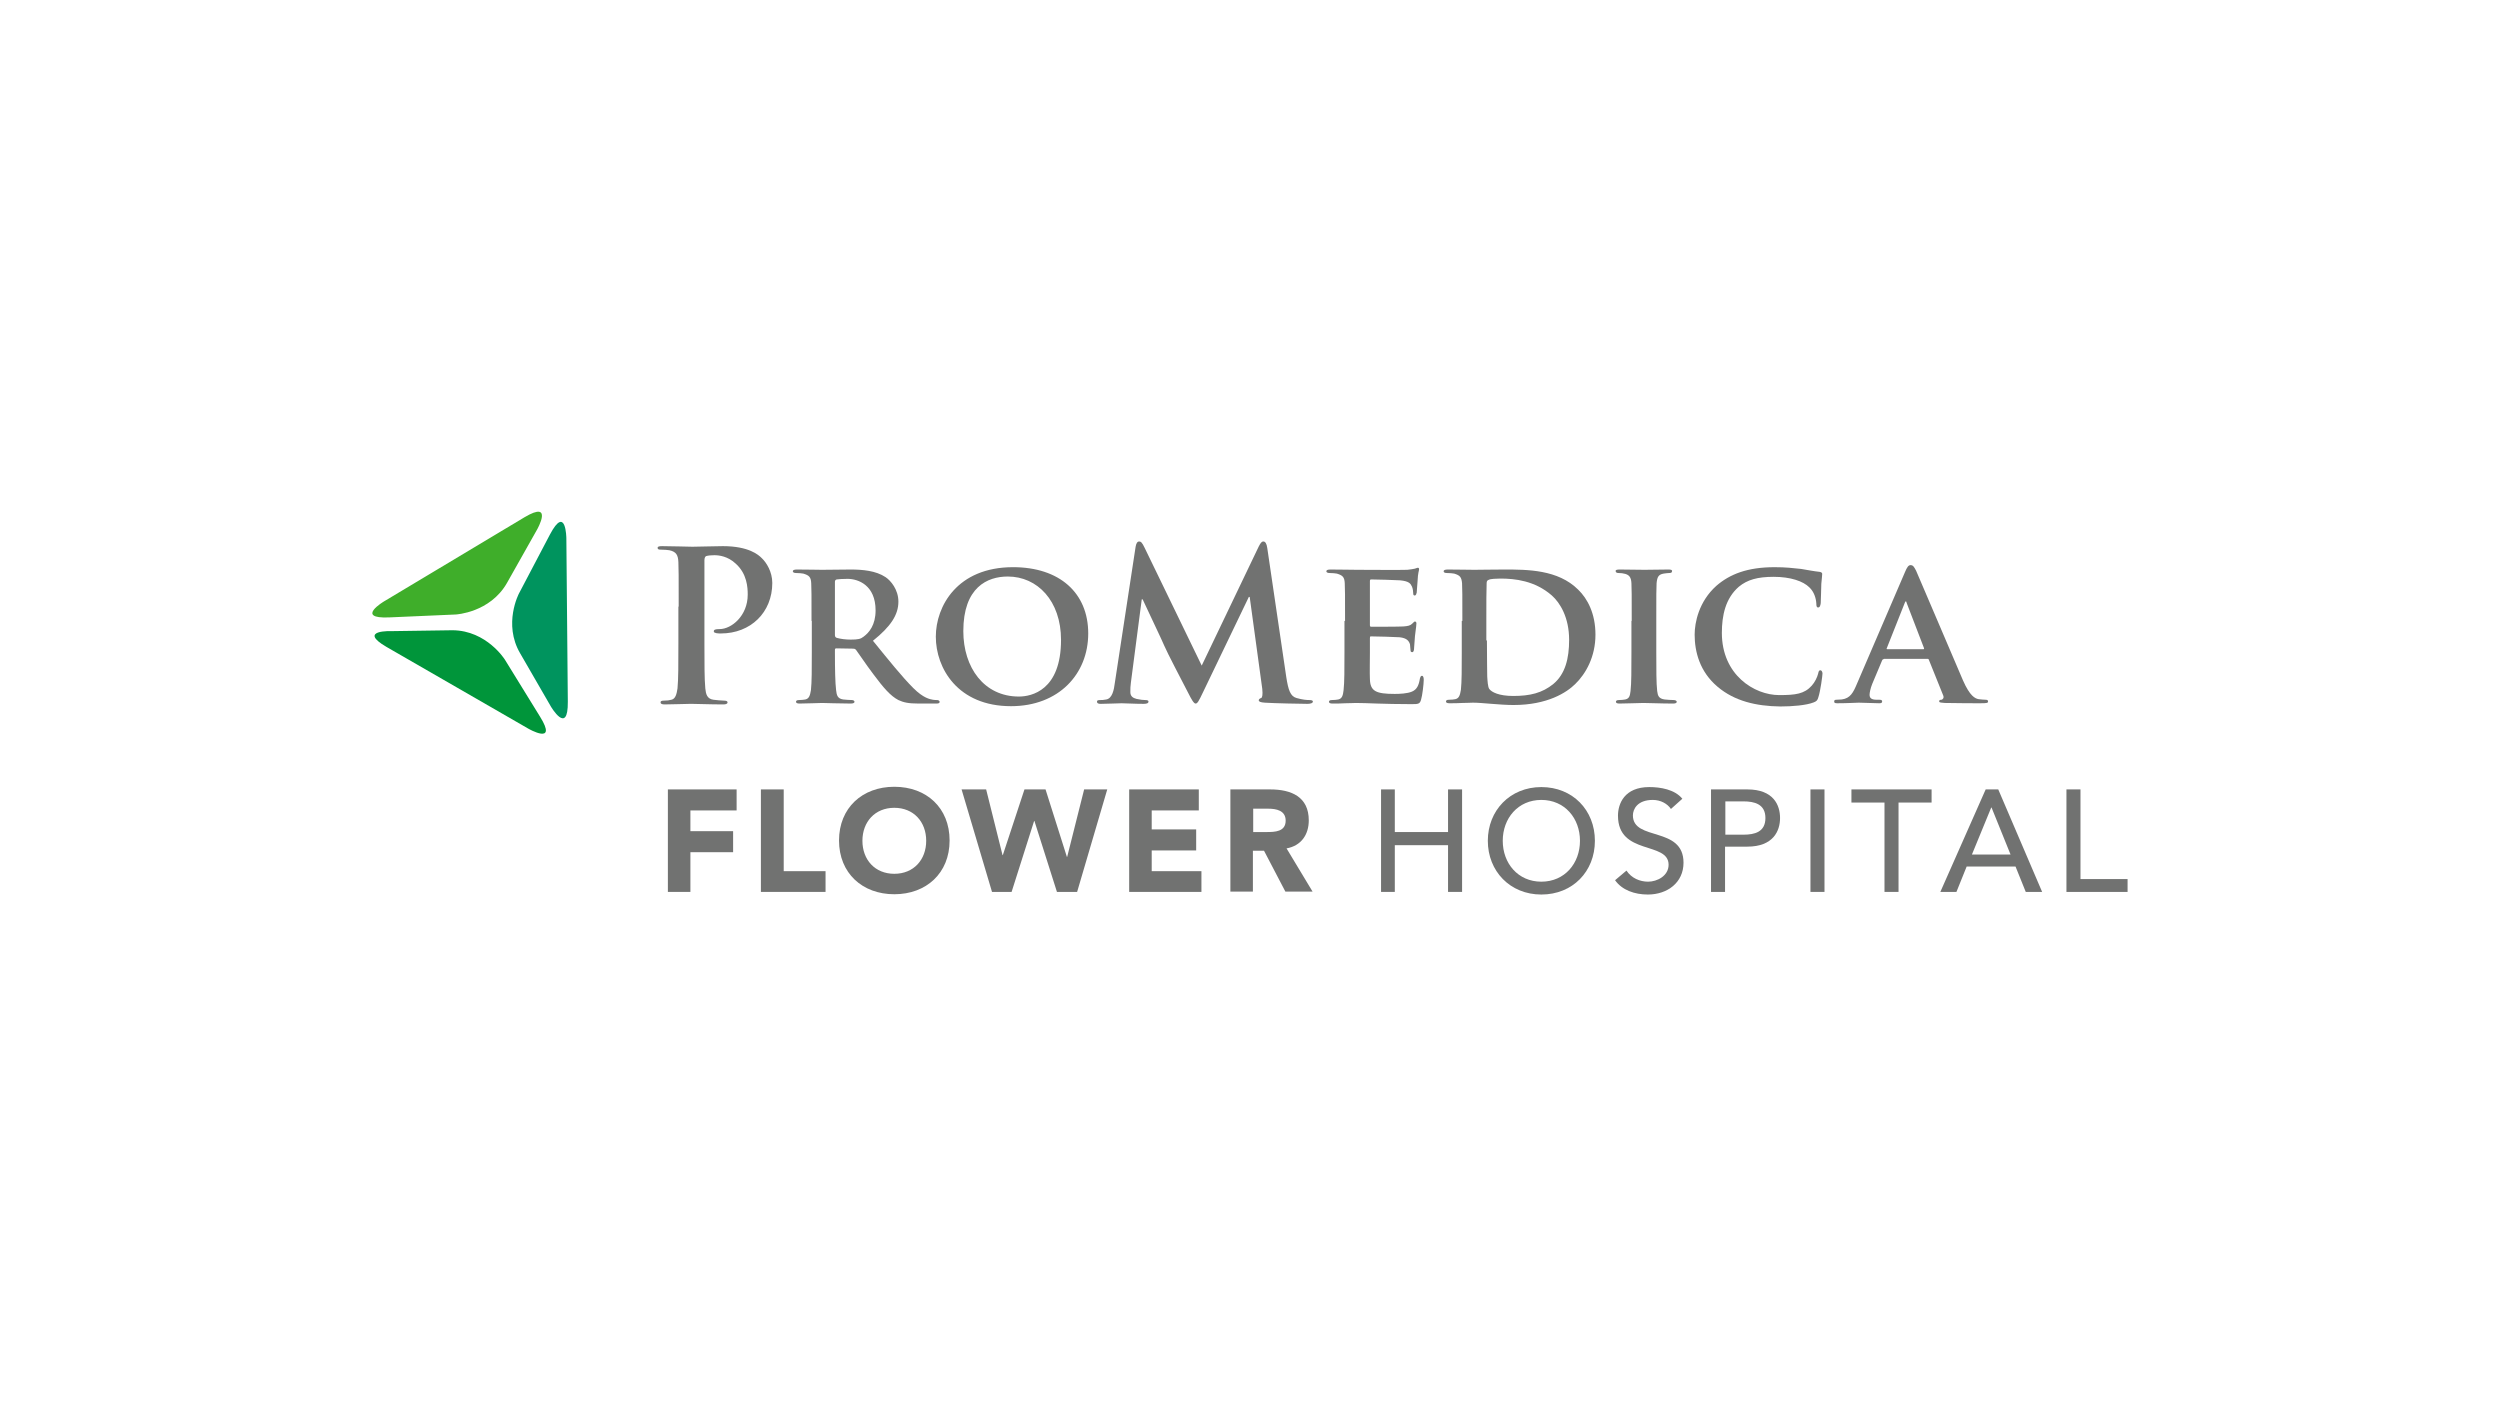 <?xml version="1.0" encoding="UTF-8"?>
<svg xmlns="http://www.w3.org/2000/svg" width="192" height="108" viewBox="0 0 192 108" fill="none">
  <g clip-path="url(#clip0_577_20409)">
    <path d="M51.293 60.627V68.499H53.023V65.449H56.303V63.834H53.023V62.242H56.572V60.627H51.293Z" fill="#717271"></path>
    <path d="M58.437 60.627V68.499H63.402V66.906H60.189V60.627H58.437Z" fill="#717271"></path>
    <path d="M68.683 60.424C71.154 60.424 72.929 62.039 72.929 64.551C72.929 67.063 71.132 68.678 68.683 68.678C66.234 68.678 64.437 67.063 64.437 64.551C64.437 62.039 66.234 60.424 68.683 60.424ZM68.683 67.108C70.166 67.108 71.132 66.031 71.132 64.573C71.132 63.116 70.166 62.039 68.683 62.039C67.2 62.039 66.234 63.116 66.234 64.573C66.234 66.031 67.2 67.108 68.683 67.108Z" fill="#717271"></path>
    <path d="M73.849 60.627H75.736L76.994 65.673H77.017L78.679 60.627H80.297L81.937 65.808H81.959L83.262 60.627H85.037L82.723 68.499H81.173L79.443 63.049H79.421L77.691 68.499H76.186L73.849 60.627Z" fill="#717271"></path>
    <path d="M86.721 60.627H92.068V62.241H88.451V63.699H91.866V65.314H88.451V66.906H92.27V68.499H86.721V60.627Z" fill="#717271"></path>
    <path d="M94.493 60.627H97.549C99.166 60.627 100.514 61.188 100.514 63.004C100.514 64.103 99.93 64.955 98.807 65.157L100.806 68.476H98.717L97.077 65.337H96.223V68.476H94.493V60.627ZM96.246 63.901H97.279C97.908 63.901 98.739 63.879 98.739 63.026C98.739 62.242 98.02 62.107 97.391 62.107H96.246V63.901Z" fill="#717271"></path>
    <path d="M106.065 60.627H107.121V63.901H111.21V60.627H112.288V68.499H111.21V64.91H107.121V68.499H106.065V60.627Z" fill="#717271"></path>
    <path d="M114.265 64.574C114.265 62.241 115.973 60.447 118.376 60.447C120.78 60.447 122.488 62.219 122.488 64.574C122.488 66.929 120.78 68.7 118.376 68.7C115.973 68.7 114.265 66.906 114.265 64.574ZM121.342 64.574C121.342 62.847 120.174 61.434 118.376 61.434C116.579 61.434 115.411 62.847 115.411 64.574C115.411 66.301 116.579 67.713 118.376 67.713C120.174 67.713 121.342 66.301 121.342 64.574Z" fill="#717271"></path>
    <path d="M124.913 66.861C125.295 67.444 125.946 67.713 126.575 67.713C127.272 67.713 128.148 67.265 128.148 66.413C128.148 64.596 124.261 65.718 124.261 62.645C124.261 61.725 124.756 60.447 126.665 60.447C127.519 60.447 128.62 60.627 129.204 61.344L128.328 62.129C128.058 61.725 127.541 61.434 126.935 61.434C125.744 61.434 125.407 62.152 125.407 62.623C125.407 64.619 129.294 63.43 129.294 66.256C129.294 67.781 128.058 68.7 126.553 68.7C125.542 68.7 124.576 68.364 124.037 67.601L124.913 66.861Z" fill="#717271"></path>
    <path d="M131.428 60.627H134.192C136.213 60.627 136.708 61.838 136.708 62.824C136.708 63.811 136.191 65.022 134.192 65.022H132.484V68.499H131.406V60.627H131.428ZM132.507 64.103H133.899C134.753 64.103 135.584 63.901 135.584 62.824C135.584 61.748 134.731 61.546 133.899 61.546H132.507V64.103Z" fill="#717271"></path>
    <path d="M140.121 60.627H139.043V68.499H140.121V60.627Z" fill="#717271"></path>
    <path d="M144.729 61.636H142.19V60.627H148.346V61.636H145.807V68.499H144.729V61.636Z" fill="#717271"></path>
    <path d="M152.5 60.627H153.466L156.836 68.499H155.578L154.792 66.548H151.04L150.254 68.499H149.018L152.5 60.627ZM154.41 65.628L152.95 62.017H152.927L151.444 65.628H154.41Z" fill="#717271"></path>
    <path d="M158.703 60.627H159.781V67.512H163.398V68.499H158.703V60.627Z" fill="#717271"></path>
    <path d="M52.123 46.587C52.123 44.142 52.123 43.694 52.1 43.178C52.078 42.64 51.943 42.371 51.404 42.258C51.269 42.236 51 42.214 50.775 42.214C50.595 42.214 50.505 42.191 50.505 42.079C50.505 41.967 50.618 41.944 50.865 41.944C51.718 41.944 52.73 41.989 53.179 41.989C53.83 41.989 54.774 41.944 55.515 41.944C57.515 41.944 58.256 42.617 58.503 42.864C58.863 43.2 59.312 43.918 59.312 44.77C59.312 47.036 57.65 48.65 55.358 48.65C55.268 48.65 55.111 48.65 55.021 48.628C54.931 48.605 54.819 48.583 54.819 48.493C54.819 48.359 54.931 48.314 55.268 48.314C56.167 48.314 57.425 47.305 57.425 45.667C57.425 45.129 57.38 44.053 56.481 43.268C55.897 42.73 55.246 42.64 54.864 42.64C54.617 42.64 54.392 42.662 54.235 42.707C54.167 42.73 54.1 42.842 54.1 43.021V49.435C54.1 50.916 54.1 52.171 54.167 52.867C54.212 53.315 54.302 53.674 54.796 53.741C55.021 53.764 55.38 53.809 55.605 53.809C55.785 53.809 55.875 53.853 55.875 53.943C55.875 54.055 55.74 54.1 55.56 54.1C54.504 54.1 53.493 54.055 53.066 54.055C52.707 54.055 51.674 54.1 51.045 54.1C50.842 54.1 50.73 54.055 50.73 53.943C50.73 53.853 50.797 53.809 50.977 53.809C51.224 53.809 51.404 53.786 51.561 53.741C51.876 53.674 51.966 53.315 52.033 52.867C52.1 52.194 52.1 50.938 52.1 49.458V46.587H52.123Z" fill="#717271"></path>
    <path d="M62.325 47.686C62.325 45.622 62.325 45.241 62.302 44.793C62.28 44.322 62.145 44.187 61.696 44.053C61.583 44.03 61.336 44.008 61.134 44.008C60.999 44.008 60.887 43.963 60.887 43.873C60.887 43.783 60.999 43.739 61.201 43.739C61.943 43.739 62.841 43.761 63.133 43.761C63.605 43.761 64.908 43.739 65.335 43.739C66.234 43.739 67.267 43.828 68.008 44.322C68.413 44.591 68.997 45.286 68.997 46.206C68.997 47.215 68.413 48.112 67.042 49.211C68.3 50.758 69.289 51.992 70.143 52.844C70.929 53.629 71.423 53.696 71.648 53.741C71.783 53.764 71.873 53.764 71.985 53.764C72.097 53.764 72.165 53.853 72.165 53.898C72.165 54.01 72.075 54.033 71.895 54.033H70.547C69.761 54.033 69.379 53.943 68.997 53.764C68.39 53.45 67.851 52.822 67.065 51.767C66.503 51.027 65.897 50.108 65.739 49.906C65.65 49.816 65.582 49.816 65.492 49.816L64.234 49.794C64.167 49.794 64.122 49.816 64.122 49.906V50.108C64.122 51.386 64.144 52.44 64.212 53.001C64.257 53.405 64.324 53.651 64.751 53.719C64.953 53.741 65.268 53.764 65.447 53.764C65.56 53.764 65.627 53.853 65.627 53.898C65.627 53.988 65.515 54.033 65.335 54.033C64.504 54.033 63.336 53.988 63.133 53.988C62.864 53.988 61.965 54.033 61.403 54.033C61.224 54.033 61.134 53.988 61.134 53.898C61.134 53.831 61.179 53.764 61.358 53.764C61.561 53.764 61.718 53.741 61.853 53.719C62.145 53.651 62.212 53.405 62.28 53.001C62.347 52.418 62.347 51.341 62.347 50.108V47.686H62.325ZM64.122 48.74C64.122 48.874 64.144 48.942 64.257 48.986C64.571 49.076 64.975 49.121 65.335 49.121C65.897 49.121 66.099 49.076 66.323 48.897C66.75 48.583 67.245 48 67.245 46.878C67.245 44.95 65.919 44.456 65.088 44.456C64.728 44.456 64.391 44.479 64.257 44.501C64.167 44.523 64.122 44.591 64.122 44.68V48.74Z" fill="#717271"></path>
    <path d="M71.871 48.897C71.871 46.565 73.511 43.559 77.802 43.559C81.374 43.559 83.576 45.533 83.576 48.65C83.576 51.768 81.307 54.235 77.645 54.235C73.556 54.235 71.871 51.319 71.871 48.897ZM81.487 49.144C81.487 46.139 79.667 44.277 77.398 44.277C75.825 44.277 73.983 45.107 73.983 48.471C73.983 51.274 75.578 53.495 78.251 53.495C79.218 53.495 81.487 53.024 81.487 49.144Z" fill="#717271"></path>
    <path d="M87.215 41.99C87.26 41.721 87.35 41.586 87.485 41.586C87.619 41.586 87.709 41.653 87.912 42.08L92.292 51.118L96.673 41.967C96.808 41.721 96.875 41.586 97.033 41.586C97.167 41.586 97.28 41.743 97.325 42.08L98.785 51.992C98.942 53.002 99.1 53.473 99.571 53.607C100.043 53.742 100.358 53.764 100.56 53.764C100.695 53.764 100.829 53.787 100.829 53.876C100.829 54.011 100.627 54.056 100.403 54.056C99.998 54.056 97.796 54.011 97.145 53.966C96.785 53.944 96.673 53.876 96.673 53.787C96.673 53.697 96.741 53.652 96.853 53.607C96.943 53.585 96.988 53.361 96.943 52.912L95.977 45.847H95.909L92.405 53.136C92.045 53.899 91.955 54.033 91.82 54.033C91.686 54.033 91.506 53.719 91.259 53.226C90.877 52.486 89.596 50.041 89.417 49.593C89.282 49.256 88.316 47.238 87.754 46.027H87.687L86.856 52.396C86.811 52.688 86.811 52.889 86.811 53.159C86.811 53.473 87.013 53.607 87.282 53.675C87.575 53.742 87.799 53.764 87.956 53.764C88.091 53.764 88.204 53.787 88.204 53.876C88.204 54.011 88.069 54.056 87.822 54.056C87.148 54.056 86.429 54.011 86.137 54.011C85.822 54.011 85.058 54.056 84.542 54.056C84.384 54.056 84.249 54.033 84.249 53.876C84.249 53.787 84.339 53.764 84.497 53.764C84.631 53.764 84.744 53.764 84.968 53.719C85.418 53.63 85.552 53.002 85.62 52.441L87.215 41.99Z" fill="#717271"></path>
    <path d="M103.3 47.686C103.3 45.623 103.3 45.241 103.277 44.793C103.255 44.322 103.12 44.187 102.671 44.053C102.558 44.03 102.311 44.008 102.109 44.008C101.974 44.008 101.862 43.963 101.862 43.873C101.862 43.783 101.974 43.739 102.176 43.739C102.918 43.739 103.816 43.761 104.221 43.761C104.67 43.761 107.793 43.783 108.085 43.761C108.332 43.739 108.557 43.694 108.669 43.671C108.759 43.649 108.826 43.604 108.894 43.604C108.984 43.604 108.984 43.671 108.984 43.739C108.984 43.828 108.894 43.985 108.871 44.613C108.849 44.748 108.826 45.353 108.804 45.51C108.781 45.578 108.759 45.735 108.647 45.735C108.557 45.735 108.534 45.667 108.534 45.555C108.534 45.466 108.512 45.219 108.444 45.062C108.332 44.815 108.22 44.636 107.523 44.569C107.276 44.546 105.591 44.501 105.299 44.501C105.232 44.501 105.209 44.546 105.209 44.636V48C105.209 48.09 105.232 48.134 105.299 48.134C105.614 48.134 107.456 48.134 107.77 48.112C108.107 48.09 108.31 48.045 108.444 47.91C108.557 47.82 108.602 47.731 108.669 47.731C108.736 47.731 108.781 47.798 108.781 47.865C108.781 47.955 108.759 48.179 108.669 48.852C108.647 49.121 108.602 49.682 108.602 49.772C108.602 49.884 108.579 50.086 108.467 50.086C108.377 50.086 108.332 50.041 108.332 49.974C108.31 49.839 108.31 49.66 108.287 49.48C108.197 49.211 108.04 49.009 107.501 48.942C107.254 48.919 105.636 48.874 105.277 48.874C105.209 48.874 105.209 48.942 105.209 49.032V50.13C105.209 50.601 105.187 51.745 105.209 52.149C105.232 53.091 105.681 53.293 107.119 53.293C107.478 53.293 108.085 53.27 108.444 53.113C108.804 52.956 108.961 52.665 109.051 52.104C109.096 51.969 109.118 51.902 109.208 51.902C109.321 51.902 109.343 52.082 109.343 52.216C109.343 52.53 109.231 53.45 109.141 53.719C109.051 54.078 108.916 54.078 108.377 54.078C107.321 54.078 106.467 54.055 105.771 54.033C105.074 54.01 104.558 53.988 104.131 53.988C103.974 53.988 103.659 54.01 103.322 54.01C102.985 54.033 102.626 54.033 102.334 54.033C102.154 54.033 102.064 53.988 102.064 53.898C102.064 53.831 102.109 53.764 102.289 53.764C102.491 53.764 102.671 53.741 102.783 53.719C103.075 53.651 103.142 53.405 103.187 53.001C103.255 52.418 103.255 51.342 103.255 50.108V47.686H103.3Z" fill="#717271"></path>
    <path d="M112.309 47.686C112.309 45.622 112.309 45.241 112.286 44.793C112.242 44.322 112.129 44.187 111.68 44.053C111.568 44.03 111.32 44.008 111.118 44.008C110.961 44.008 110.871 43.963 110.871 43.873C110.871 43.783 110.983 43.739 111.186 43.739C111.927 43.739 112.826 43.761 113.23 43.761C113.657 43.761 114.668 43.739 115.522 43.739C117.296 43.739 119.655 43.739 121.205 45.286C121.924 45.981 122.531 47.125 122.531 48.74C122.531 50.444 121.79 51.745 120.981 52.53C120.329 53.18 118.846 54.145 116.24 54.145C115.724 54.145 115.117 54.1 114.556 54.055C113.994 54.01 113.477 53.965 113.118 53.965C112.96 53.965 112.646 53.988 112.309 53.988C111.972 54.01 111.612 54.01 111.32 54.01C111.141 54.01 111.051 53.965 111.051 53.876C111.051 53.808 111.096 53.741 111.275 53.741C111.478 53.741 111.657 53.719 111.77 53.696C112.062 53.629 112.129 53.382 112.197 52.979C112.264 52.395 112.264 51.319 112.264 50.085V47.686H112.309ZM114.196 49.188C114.196 50.624 114.219 51.678 114.219 51.947C114.241 52.283 114.263 52.754 114.376 52.911C114.556 53.158 115.117 53.45 116.218 53.45C117.499 53.45 118.442 53.225 119.296 52.53C120.217 51.767 120.509 50.556 120.509 49.144C120.509 47.417 119.813 46.295 119.183 45.734C117.88 44.591 116.33 44.434 115.229 44.434C114.937 44.434 114.466 44.456 114.353 44.523C114.219 44.568 114.174 44.636 114.174 44.793C114.151 45.264 114.151 46.385 114.151 47.461V49.188H114.196Z" fill="#717271"></path>
    <path d="M125.316 47.686C125.316 45.622 125.316 45.241 125.294 44.793C125.271 44.322 125.114 44.165 124.822 44.075C124.665 44.03 124.485 44.008 124.305 44.008C124.17 44.008 124.081 43.963 124.081 43.851C124.081 43.761 124.193 43.739 124.418 43.739C124.934 43.739 125.9 43.761 126.305 43.761C126.664 43.761 127.585 43.739 128.124 43.739C128.304 43.739 128.416 43.761 128.416 43.851C128.416 43.985 128.327 44.008 128.192 44.008C128.057 44.008 127.945 44.03 127.765 44.053C127.383 44.12 127.271 44.299 127.226 44.793C127.203 45.219 127.203 45.6 127.203 47.686V50.085C127.203 51.409 127.203 52.485 127.271 53.068C127.316 53.45 127.406 53.651 127.832 53.719C128.035 53.741 128.349 53.764 128.551 53.764C128.709 53.764 128.776 53.853 128.776 53.898C128.776 53.988 128.664 54.033 128.506 54.033C127.585 54.033 126.619 53.988 126.215 53.988C125.9 53.988 124.934 54.033 124.373 54.033C124.193 54.033 124.103 53.988 124.103 53.898C124.103 53.831 124.148 53.764 124.328 53.764C124.53 53.764 124.687 53.741 124.822 53.719C125.114 53.651 125.181 53.472 125.226 53.068C125.294 52.508 125.294 51.409 125.294 50.108V47.686H125.316Z" fill="#717271"></path>
    <path d="M131.924 52.755C130.531 51.589 130.149 50.041 130.149 48.74C130.149 47.821 130.464 46.206 131.812 44.995C132.845 44.098 134.193 43.56 136.283 43.56C137.159 43.56 137.698 43.627 138.327 43.694C138.866 43.784 139.316 43.874 139.742 43.918C139.9 43.941 139.945 44.008 139.945 44.075C139.945 44.188 139.922 44.344 139.877 44.838C139.855 45.286 139.855 46.049 139.832 46.318C139.81 46.498 139.765 46.654 139.63 46.654C139.518 46.654 139.495 46.542 139.495 46.363C139.473 45.937 139.316 45.444 138.956 45.107C138.484 44.636 137.518 44.3 136.215 44.3C134.98 44.3 134.193 44.524 133.542 45.062C132.508 45.959 132.239 47.282 132.239 48.606C132.239 51.835 134.732 53.383 136.642 53.383C137.9 53.383 138.574 53.293 139.136 52.665C139.383 52.396 139.563 52.015 139.63 51.746C139.675 51.544 139.697 51.476 139.81 51.476C139.9 51.476 139.967 51.611 139.967 51.723C139.967 51.88 139.81 53.069 139.653 53.54C139.585 53.786 139.518 53.854 139.293 53.943C138.731 54.168 137.653 54.257 136.732 54.257C134.845 54.235 133.205 53.831 131.924 52.755Z" fill="#717271"></path>
    <path d="M144.684 50.623C144.594 50.623 144.594 50.646 144.549 50.713L143.785 52.53C143.651 52.866 143.583 53.203 143.583 53.359C143.583 53.606 143.718 53.741 144.145 53.741H144.347C144.527 53.741 144.549 53.808 144.549 53.875C144.549 53.987 144.459 54.01 144.324 54.01C143.853 54.01 143.201 53.965 142.752 53.965C142.617 53.965 141.853 54.01 141.112 54.01C140.932 54.01 140.865 53.987 140.865 53.875C140.865 53.786 140.91 53.741 141.022 53.741C141.157 53.741 141.314 53.718 141.449 53.718C142.1 53.629 142.325 53.203 142.617 52.507L146.301 43.94C146.459 43.559 146.571 43.402 146.728 43.402C146.931 43.402 146.998 43.536 147.155 43.828C147.492 44.59 149.851 50.152 150.75 52.238C151.289 53.472 151.693 53.651 151.963 53.696C152.165 53.718 152.345 53.741 152.502 53.741C152.637 53.741 152.682 53.786 152.682 53.875C152.682 53.987 152.614 54.01 152.075 54.01C151.581 54.01 150.548 54.01 149.357 53.987C149.11 53.965 148.93 53.965 148.93 53.875C148.93 53.786 148.952 53.741 149.11 53.741C149.2 53.718 149.312 53.606 149.245 53.427L148.144 50.691C148.121 50.601 148.076 50.601 148.009 50.601H144.684V50.623ZM147.694 49.861C147.762 49.861 147.784 49.838 147.762 49.771L146.436 46.317C146.414 46.273 146.414 46.183 146.369 46.183C146.324 46.183 146.301 46.273 146.279 46.317L144.909 49.771C144.864 49.838 144.909 49.861 144.954 49.861H147.694Z" fill="#717271"></path>
    <path d="M39.857 45.578C39.857 45.578 38.621 47.91 39.947 50.175L42.306 54.257C42.306 54.257 43.631 56.522 43.609 53.898L43.496 41.339C43.496 41.339 43.474 38.715 42.238 41.047L39.857 45.578Z" fill="#00945E"></path>
    <path d="M35.005 47.193C35.005 47.193 37.633 47.058 38.936 44.77L41.25 40.666C41.25 40.666 42.553 38.379 40.284 39.724L29.5 46.183C29.5 46.183 27.231 47.529 29.882 47.417L35.005 47.193Z" fill="#3FAE2A"></path>
    <path d="M38.78 50.669C38.78 50.669 37.387 48.426 34.759 48.403L30.086 48.471C30.086 48.471 27.412 48.358 29.681 49.682L40.577 55.961C40.577 55.961 42.869 57.285 41.476 55.042L38.78 50.669Z" fill="#00953A"></path>
  </g>
  <defs>
    <clipPath id="clip0_577_20409">
      <rect width="134.8" height="29.4" fill="white" transform="translate(28.6 39.3)"></rect>
    </clipPath>
  </defs>
</svg>
